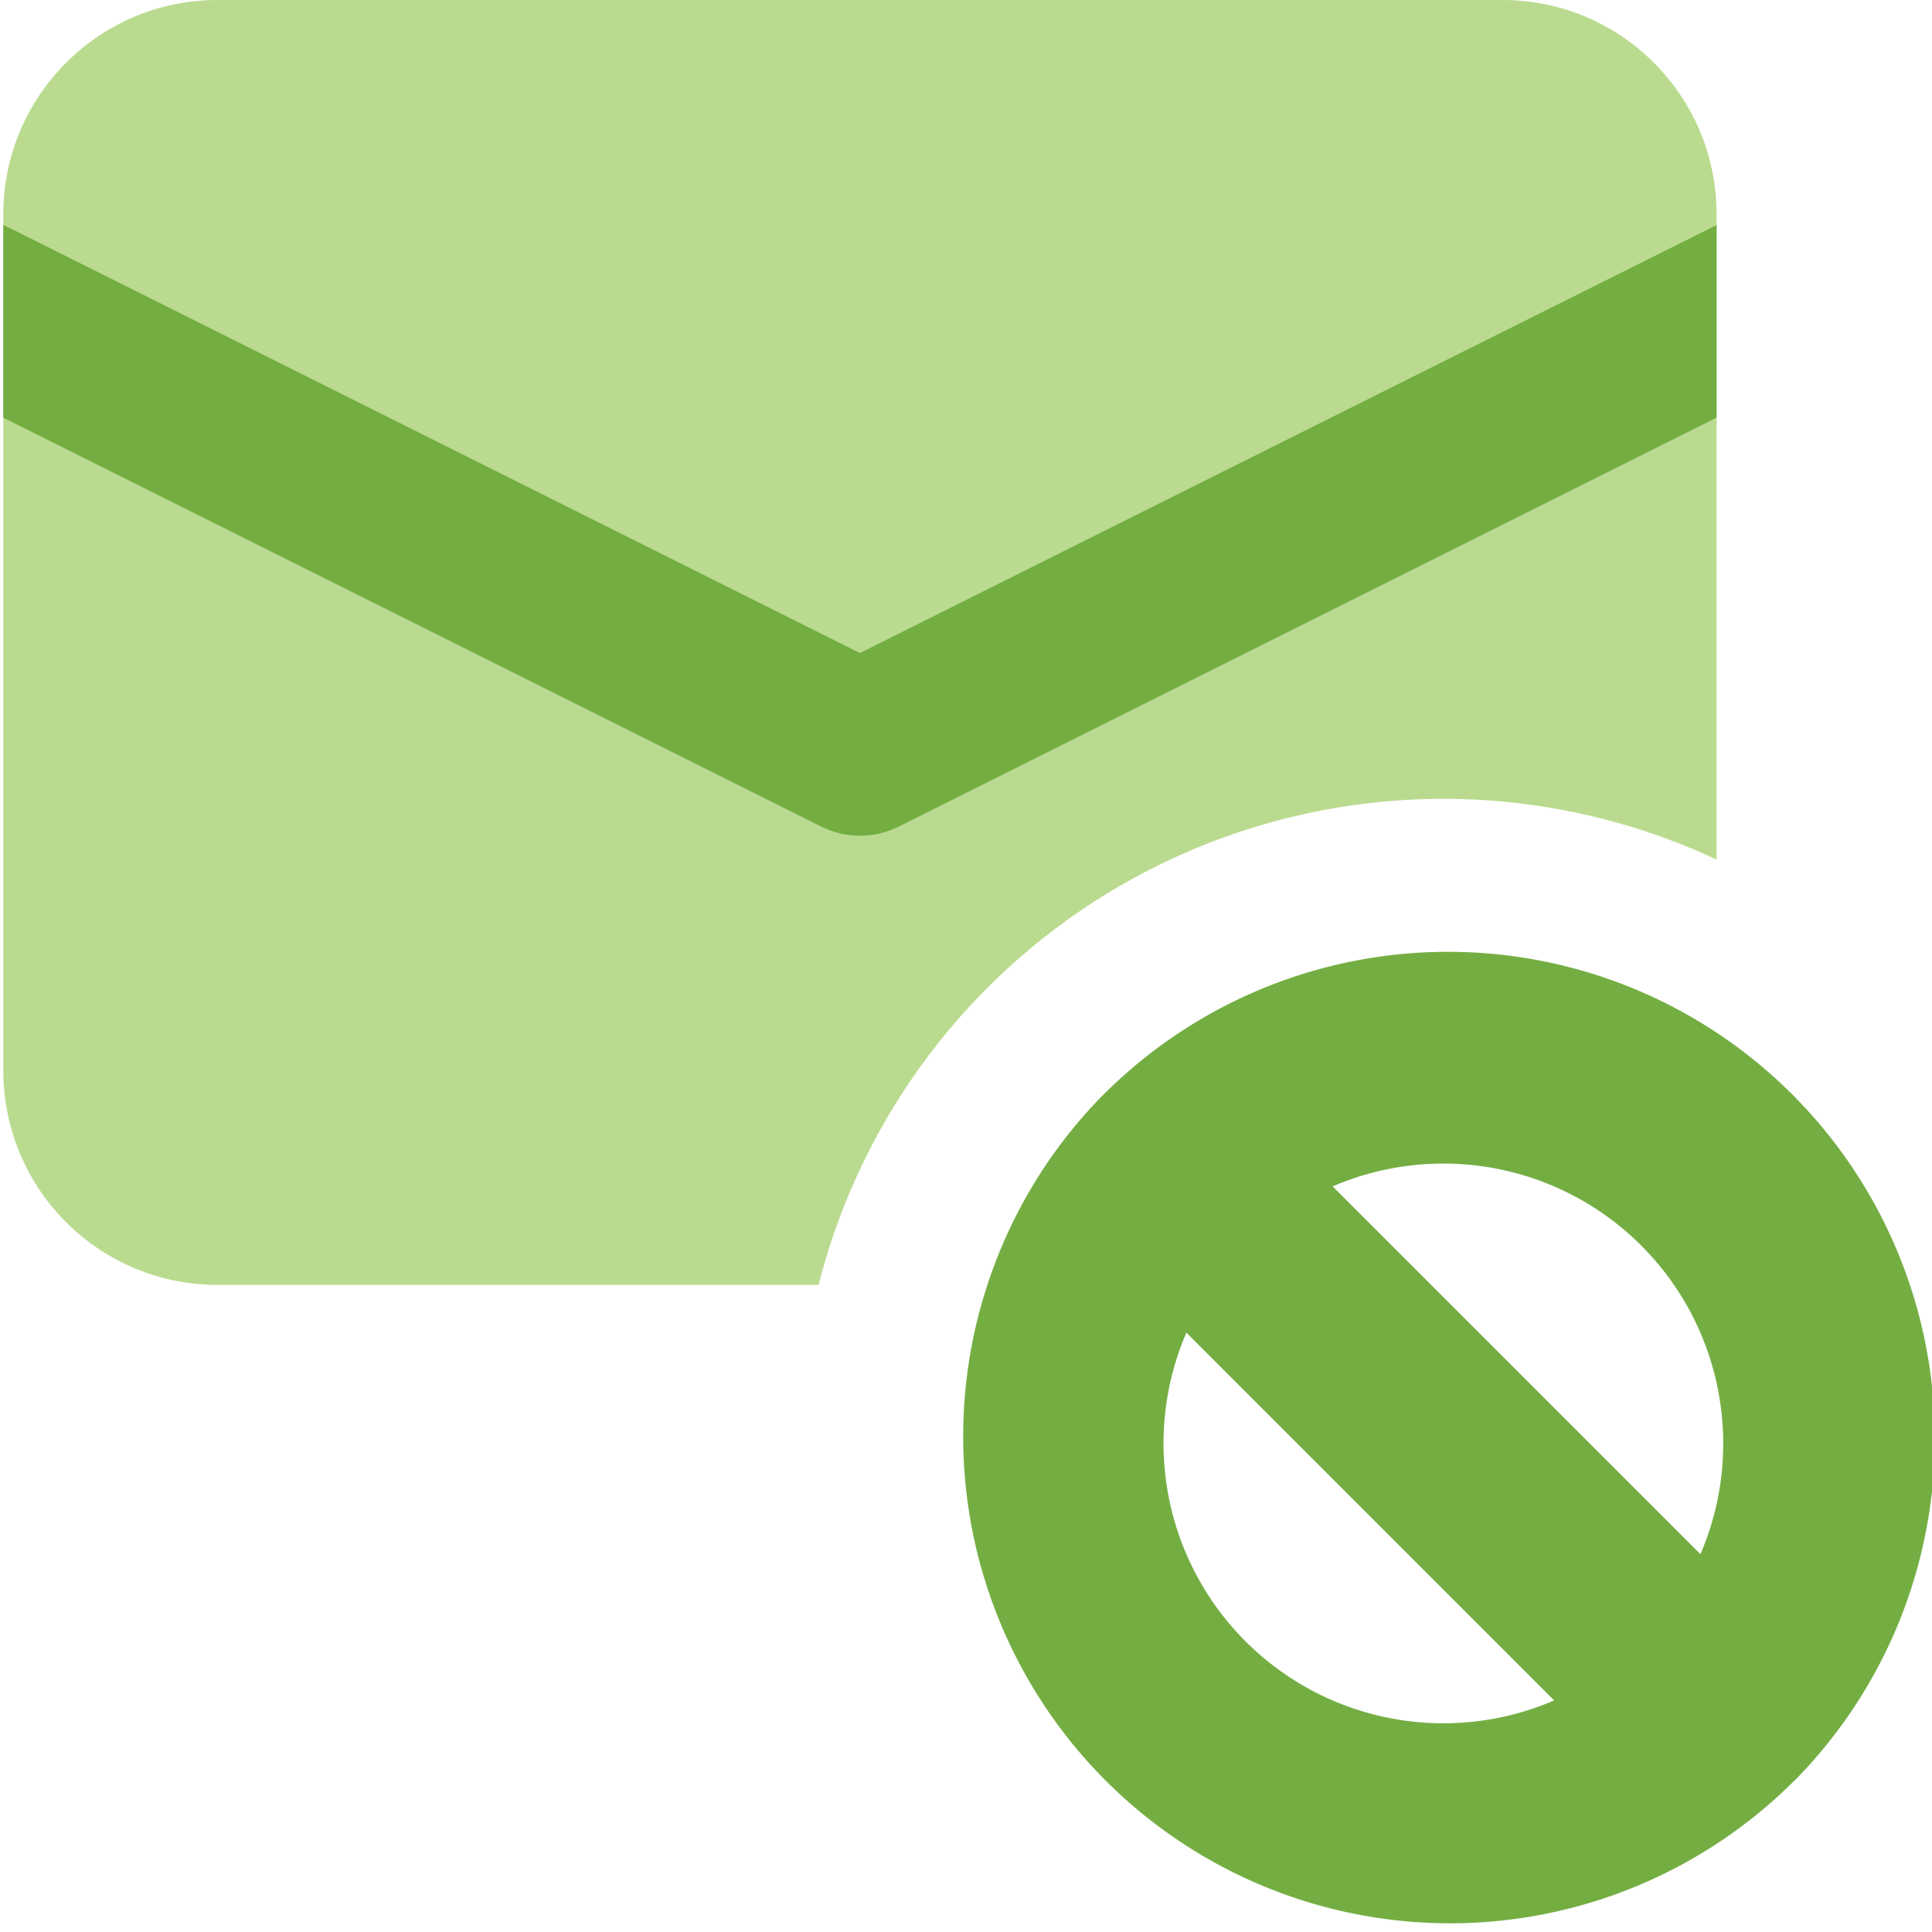 <svg xmlns="http://www.w3.org/2000/svg" fill="none" viewBox="0 0 200 200" id="Inbox-Block--Streamline-Core.svg" height="200" width="200"><desc>Inbox Block Streamline Icon: https://streamlinehq.com</desc><g id="inbox-block--mail-envelope-email-message-block-spam-remove"><path id="Subtract" fill="#badb8f" fill-rule="evenodd" d="M22.514 0h133.014c12.257 0 22.171 9.929 22.171 22.171v66.814a66.729 66.729 0 0 0 -92.957 44.029H22.514A22.171 22.171 0 0 1 0.343 110.857V22.171C0.343 9.929 10.286 0 22.514 0Z" clip-rule="evenodd" stroke-width="1"></path><path id="Intersect" fill="#74ae43" fill-rule="evenodd" d="M177.714 23.286 89.014 67.6 0.343 23.271v19.971L85.029 85.571a8.929 8.929 0 0 0 8 0l84.671 -42.343V23.271Z" clip-rule="evenodd" stroke-width="1"></path><path id="Union" fill="#74ae43" fill-rule="evenodd" d="M178.386 149.429a28.971 28.971 0 0 0 -40.429 -26.614l38.071 38.071a28.857 28.857 0 0 0 2.357 -11.457ZM185.714 184.386a50.4 50.4 0 1 0 -72.6 -69.914A50.4 50.4 0 0 0 185.714 184.371Zm-24.829 -8.357L122.814 137.957a28.971 28.971 0 0 0 38.071 38.071Z" clip-rule="evenodd" stroke-width="1"></path></g></svg>